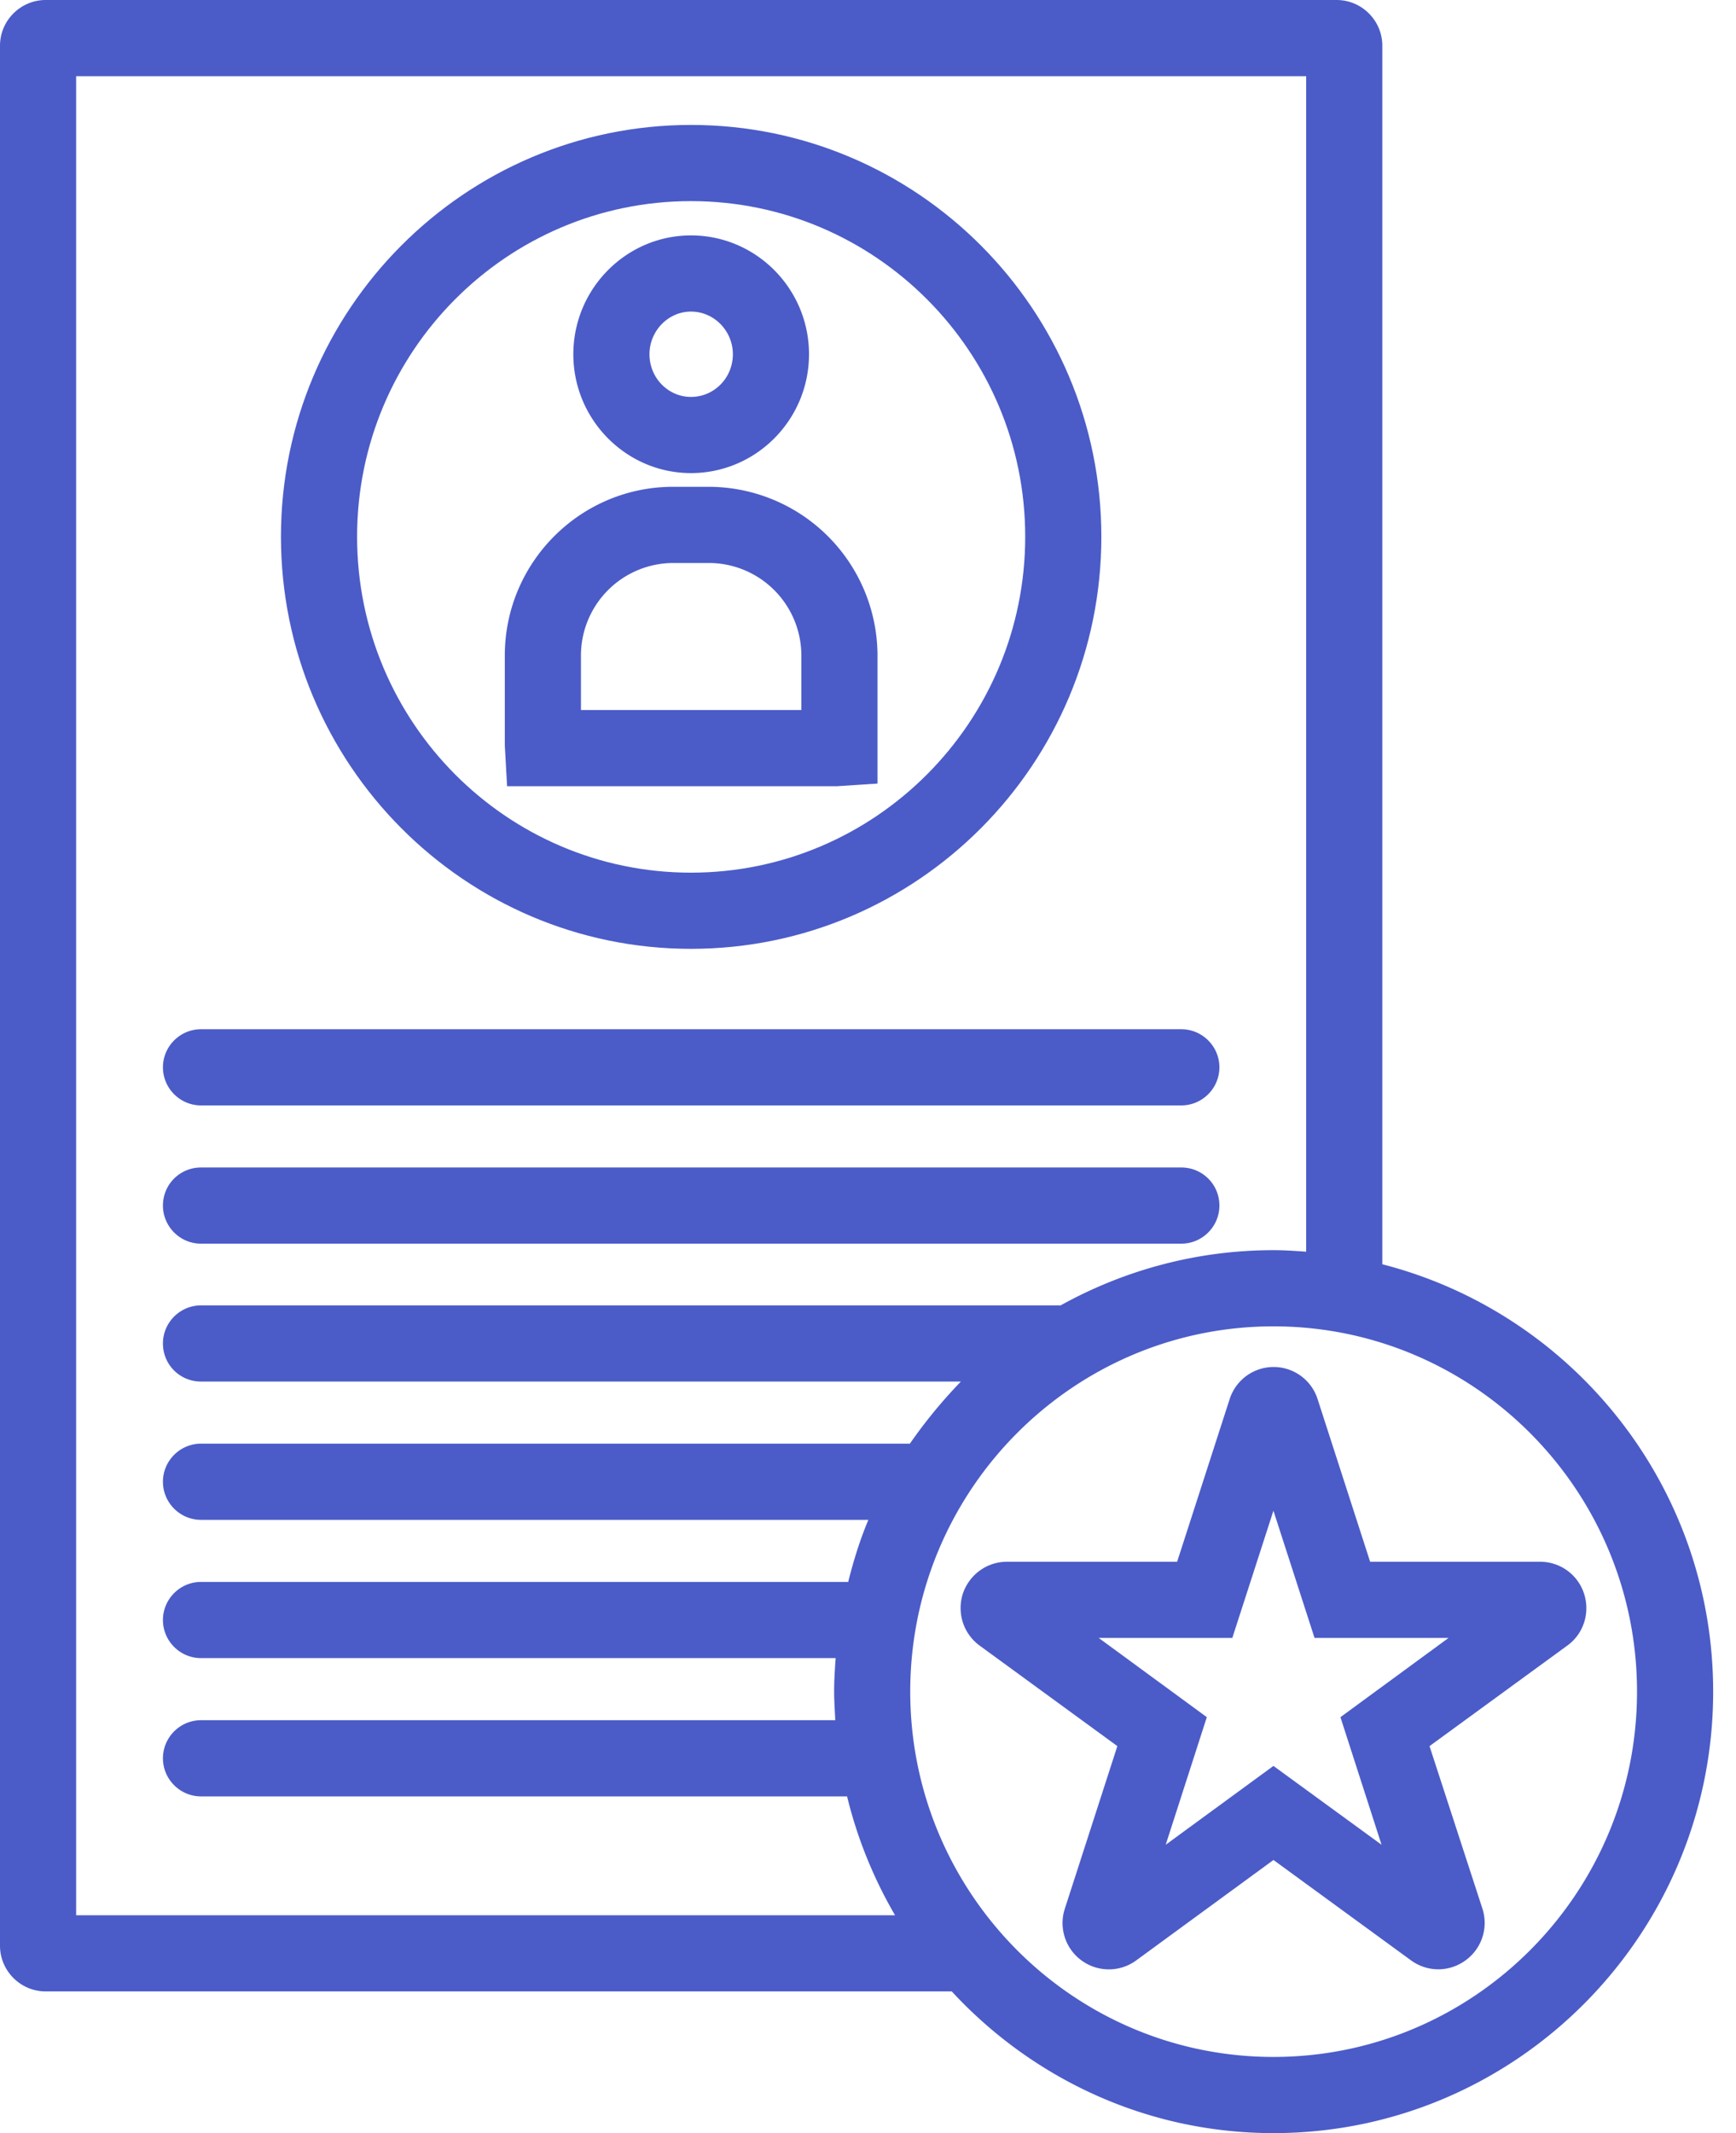 <svg width="57" height="70" viewBox="0 0 57 70" xmlns="http://www.w3.org/2000/svg">
    <g fill="#4B5CC8" fill-rule="nonzero">
        <path d="M22.688 4.1c-7.425 0-13.463 6.063-13.463 13.512 0 7.463 6.038 13.525 13.463 13.525 7.437 0 13.474-6.062 13.474-13.525 0-7.45-6.037-13.512-13.474-13.512zm0 24.537c-6.05 0-10.963-4.937-10.963-11.025 0-6.075 4.912-11.012 10.963-11.012 6.05 0 10.974 4.937 10.974 11.012 0 6.088-4.925 11.025-10.974 11.025z"/>
        <path d="M23.275 15.975H22.1c-3.05 0-5.525 2.487-5.525 5.537v2.95l.075 1.338h10.837l1.325-.087v-4.2a5.548 5.548 0 0 0-5.537-5.538zm3.037 7.325h-7.237v-1.788a3.038 3.038 0 0 1 3.025-3.037h1.175a3.04 3.04 0 0 1 3.037 3.037V23.3zM22.688 7.725c-2.125 0-3.863 1.75-3.863 3.9s1.738 3.9 3.863 3.9c2.137 0 3.875-1.75 3.875-3.9s-1.738-3.9-3.875-3.9zm0 5.3c-.75 0-1.363-.625-1.363-1.4 0-.762.612-1.4 1.363-1.4.762 0 1.375.638 1.375 1.4 0 .775-.613 1.4-1.375 1.4zM40.038 35.025c0 .688-.563 1.25-1.25 1.25H6.6c-.688 0-1.25-.562-1.25-1.25s.562-1.25 1.25-1.25h32.188c.687 0 1.25.562 1.25 1.25zM40.038 39.562c0 .688-.563 1.25-1.25 1.25H6.6c-.688 0-1.25-.562-1.25-1.25 0-.7.562-1.25 1.25-1.25h32.188c.687 0 1.25.55 1.25 1.25z"/>
        <path d="M45.387 41.488V1.5c0-.825-.674-1.5-1.5-1.5H1.5C.675 0 0 .675 0 1.5v62.35c0 .825.675 1.5 1.5 1.5h29.75C33.887 68.2 37.637 70 41.813 70c7.962 0 14.437-6.5 14.437-14.488 0-6.75-4.625-12.425-10.863-14.024zM6.6 49.875h21.912c-.274.65-.487 1.337-.662 2.037H6.6c-.688 0-1.25.563-1.25 1.25 0 .688.562 1.25 1.25 1.25h20.838c-.026.363-.05.725-.05 1.1 0 .313.024.625.037.938H6.6c-.688 0-1.25.562-1.25 1.25 0 .687.562 1.25 1.25 1.25h21.213c.337 1.387.875 2.7 1.575 3.9H2.5V2.5h40.387v38.575c-.362-.025-.712-.05-1.074-.05-2.526 0-4.913.662-6.988 1.812H6.6c-.688 0-1.25.563-1.25 1.25 0 .7.562 1.25 1.25 1.25h24.95a16.306 16.306 0 0 0-1.675 2.038H6.6c-.688 0-1.25.562-1.25 1.25s.562 1.25 1.25 1.25zM41.813 67.5c-6.575 0-11.926-5.375-11.926-11.988 0-6.612 5.35-11.987 11.926-11.987 6.587 0 11.937 5.375 11.937 11.987 0 6.613-5.35 11.988-11.937 11.988z"/>
        <path d="M52.012 52.3a1.516 1.516 0 0 0-1.437-1.05h-5.588l-1.725-5.338a1.516 1.516 0 0 0-2.887 0L38.65 51.25h-5.587c-.663 0-1.238.425-1.45 1.05-.2.637.024 1.313.55 1.7l4.524 3.3-1.725 5.337a1.52 1.52 0 0 0 2.338 1.7l4.513-3.3 4.525 3.3c.262.188.575.288.887.288.313 0 .625-.1.887-.288a1.519 1.519 0 0 0 .563-1.7L46.937 57.3l4.525-3.3c.538-.387.75-1.075.55-1.7zm-8 4.05 1.35 4.187-3.55-2.587-3.537 2.587 1.35-4.187-3.55-2.6h4.387l1.35-4.175 1.35 4.175h4.4l-3.55 2.6z"/>
    </g>
</svg>
